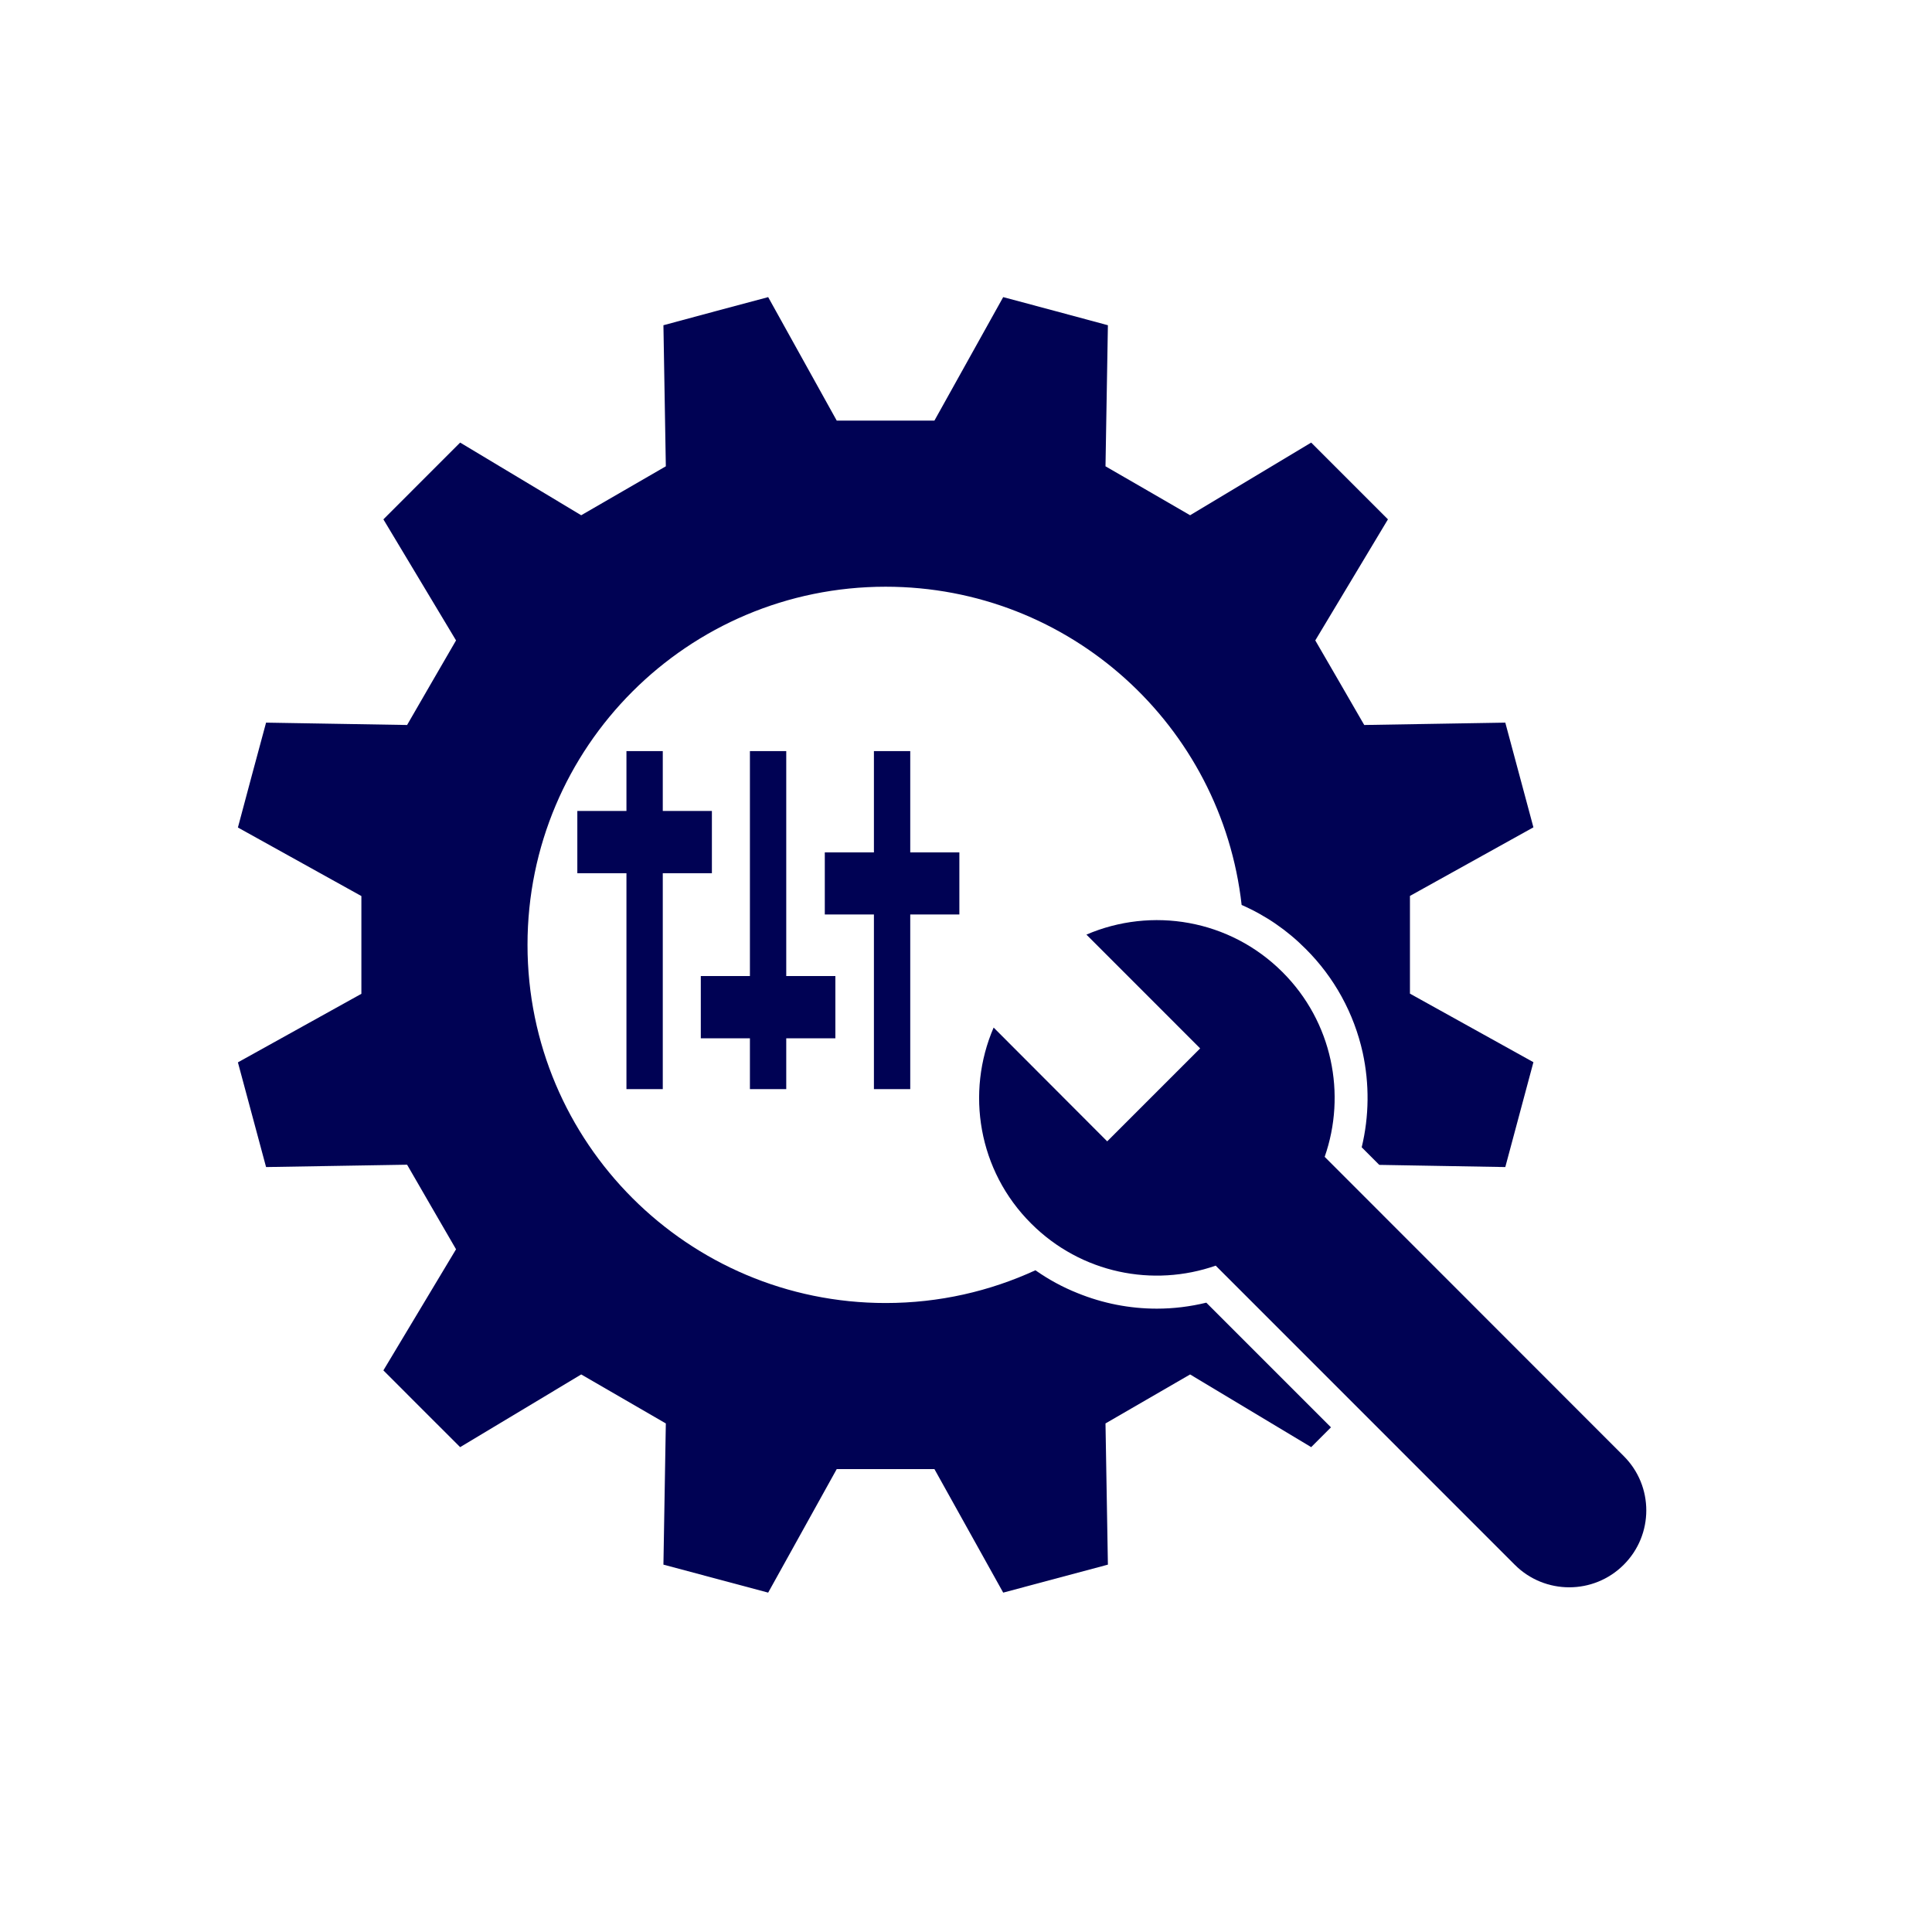 <svg xmlns="http://www.w3.org/2000/svg" xmlns:xlink="http://www.w3.org/1999/xlink" width="59" zoomAndPan="magnify" viewBox="0 0 44.25 44.25" height="59" preserveAspectRatio="xMidYMid meet"><defs><clipPath id="25d6d759df"><path d="M 5.438 6.805 L 36 6.805 L 36 37 L 5.438 37 Z M 5.438 6.805 "></path></clipPath><clipPath id="5c0fde7a74"><path d="M 22 21 L 37.887 21 L 37.887 37 L 22 37 Z M 22 21 "></path></clipPath></defs><g id="44b73fd10b"><g clip-rule="nonzero" clip-path="url(#25d6d759df)"><path style=" stroke:none;fill-rule:nonzero;fill:#000254;fill-opacity:1;" d="M 26.496 29.973 C 25.871 29.973 25.258 29.852 24.68 29.617 C 24.336 29.48 24.016 29.305 23.715 29.094 C 22.672 29.574 21.512 29.844 20.285 29.844 C 15.754 29.844 12.082 26.168 12.082 21.641 C 12.082 17.109 15.754 13.438 20.285 13.438 C 24.508 13.438 27.98 16.625 28.438 20.727 C 28.984 20.965 29.48 21.305 29.906 21.734 C 30.562 22.387 31.012 23.211 31.211 24.109 C 31.367 24.828 31.359 25.57 31.188 26.277 L 31.59 26.68 L 34.477 26.73 C 34.824 25.441 34.777 25.617 35.121 24.328 L 32.293 22.758 C 32.293 21.754 32.293 21.523 32.293 20.52 L 35.121 18.949 C 34.777 17.664 34.824 17.84 34.477 16.551 L 31.246 16.605 C 30.742 15.734 30.629 15.535 30.125 14.668 L 31.789 11.895 C 30.848 10.953 30.973 11.078 30.031 10.137 L 27.258 11.801 C 26.391 11.297 26.191 11.184 25.32 10.68 L 25.375 7.449 C 24.086 7.102 24.262 7.148 22.977 6.805 L 21.402 9.633 C 20.398 9.633 20.172 9.633 19.164 9.633 L 17.594 6.805 C 16.309 7.148 16.484 7.102 15.195 7.449 L 15.25 10.68 C 14.379 11.184 14.18 11.297 13.312 11.801 L 10.539 10.137 C 9.598 11.078 9.723 10.953 8.781 11.895 L 10.445 14.668 C 9.941 15.535 9.828 15.734 9.324 16.605 L 6.094 16.551 C 5.746 17.84 5.793 17.664 5.449 18.953 L 8.277 20.523 C 8.277 21.527 8.277 21.758 8.277 22.762 L 5.449 24.332 C 5.793 25.617 5.746 25.441 6.094 26.73 L 9.324 26.676 C 9.828 27.547 9.941 27.746 10.445 28.613 L 8.781 31.387 C 9.723 32.332 9.598 32.203 10.539 33.145 L 13.312 31.48 C 14.18 31.984 14.379 32.098 15.25 32.602 L 15.195 35.836 C 16.484 36.18 16.309 36.133 17.594 36.477 L 19.164 33.648 C 20.172 33.648 20.398 33.648 21.402 33.648 L 22.977 36.477 C 24.262 36.133 24.086 36.18 25.375 35.836 L 25.32 32.602 C 26.191 32.098 26.387 31.984 27.258 31.48 L 30.031 33.145 C 30.219 32.957 30.363 32.812 30.484 32.691 L 27.629 29.836 C 27.258 29.926 26.879 29.973 26.496 29.973 Z M 26.496 29.973 "></path></g><g clip-rule="nonzero" clip-path="url(#5c0fde7a74)"><path style=" stroke:none;fill-rule:nonzero;fill:#000254;fill-opacity:1;" d="M 37.188 33.348 L 30.34 26.496 C 30.84 25.066 30.52 23.41 29.375 22.266 C 28.16 21.051 26.371 20.766 24.883 21.406 L 27.488 24.012 L 25.359 26.141 L 22.758 23.535 C 22.117 25.02 22.402 26.812 23.617 28.023 C 24.762 29.168 26.414 29.488 27.844 28.988 L 34.695 35.84 C 35.383 36.527 36.5 36.527 37.188 35.84 C 37.879 35.152 37.879 34.035 37.188 33.348 Z M 37.188 33.348 "></path></g><path style=" stroke:none;fill-rule:nonzero;fill:#000254;fill-opacity:1;" d="M 15.18 24.945 L 15.18 20 L 16.305 20 L 16.305 18.574 L 15.18 18.574 L 15.18 17.203 L 14.348 17.203 L 14.348 18.574 L 13.223 18.574 L 13.223 20 L 14.348 20 L 14.348 24.945 Z M 15.18 24.945 "></path><path style=" stroke:none;fill-rule:nonzero;fill:#000254;fill-opacity:1;" d="M 18.008 24.945 L 18.008 23.781 L 19.133 23.781 L 19.133 22.355 L 18.008 22.355 L 18.008 17.203 L 17.176 17.203 L 17.176 22.355 L 16.051 22.355 L 16.051 23.781 L 17.176 23.781 L 17.176 24.945 Z M 18.008 24.945 "></path><path style=" stroke:none;fill-rule:nonzero;fill:#000254;fill-opacity:1;" d="M 20.848 24.945 L 20.848 20.945 L 21.973 20.945 L 21.973 19.523 L 20.848 19.523 L 20.848 17.203 L 20.016 17.203 L 20.016 19.523 L 18.891 19.523 L 18.891 20.945 L 20.016 20.945 L 20.016 24.945 Z M 20.848 24.945 "></path></g></svg>